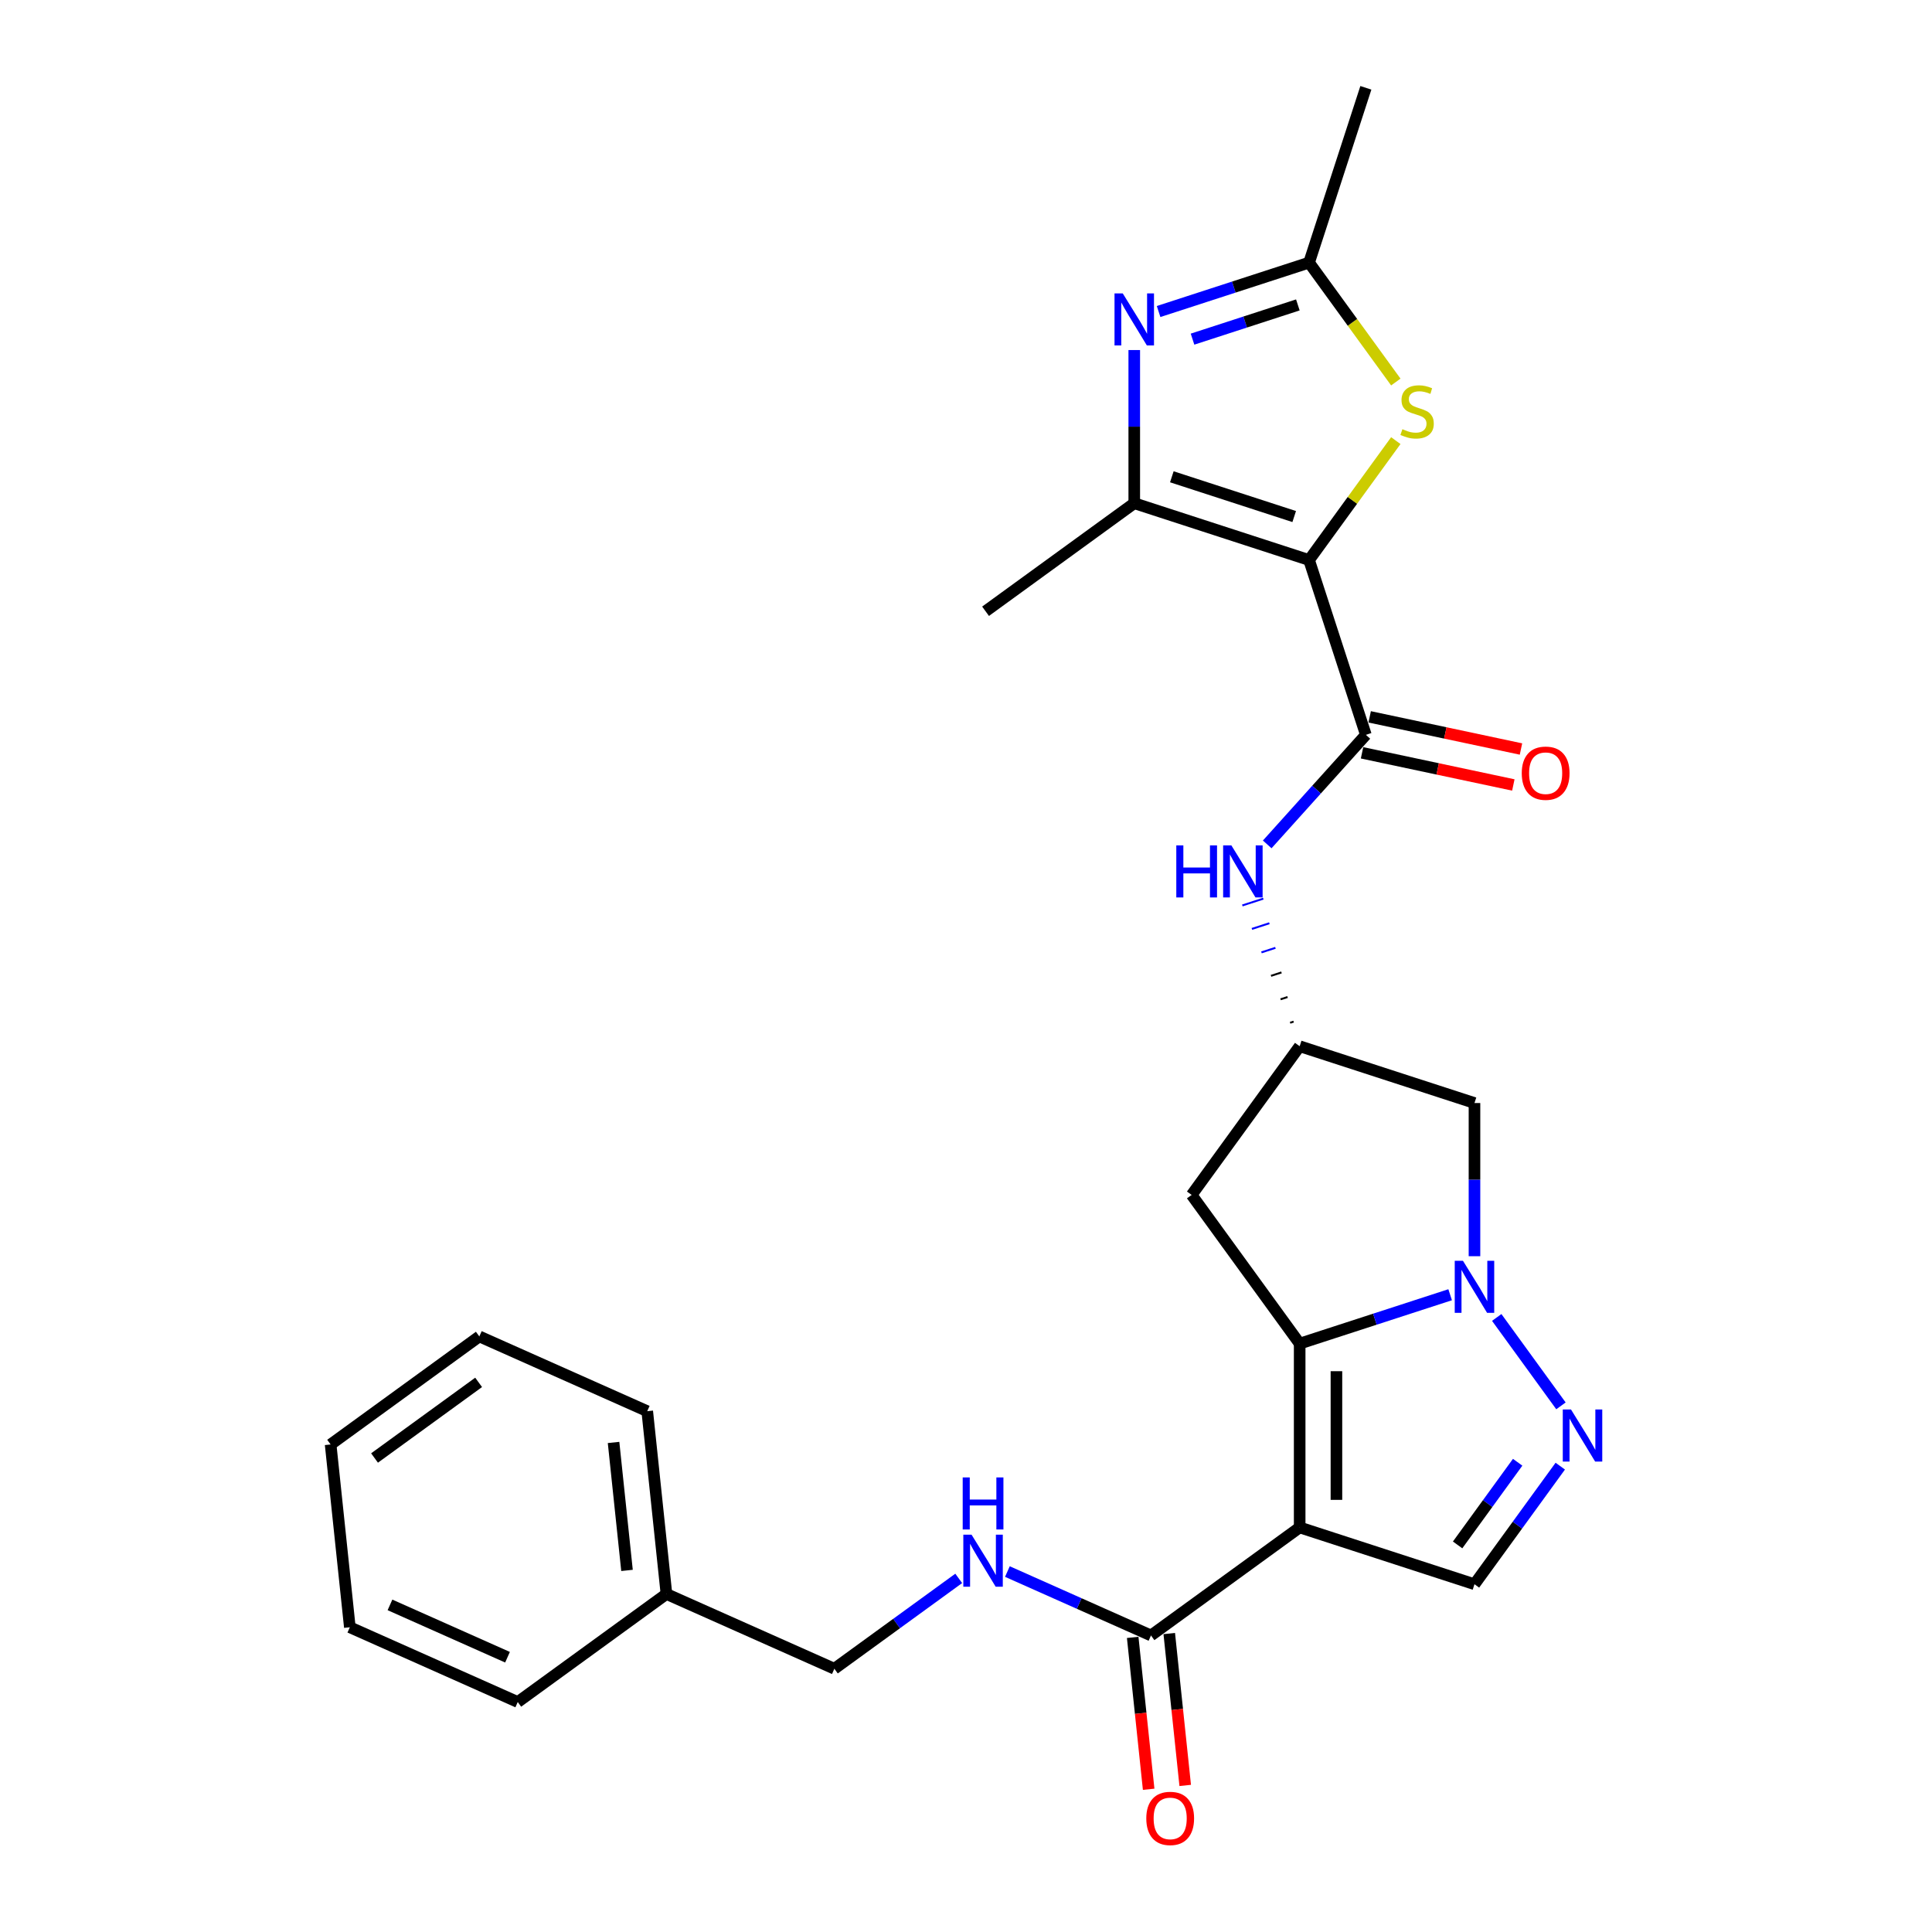 <?xml version='1.0' encoding='iso-8859-1'?>
<svg version='1.1' baseProfile='full'
              xmlns='http://www.w3.org/2000/svg'
                      xmlns:rdkit='http://www.rdkit.org/xml'
                      xmlns:xlink='http://www.w3.org/1999/xlink'
                  xml:space='preserve'
width='1000px' height='1000px' viewBox='0 0 1000 1000'>
<!-- END OF HEADER -->
<rect style='opacity:1.0;fill:#FFFFFF;stroke:none' width='1000' height='1000' x='0' y='0'> </rect>
<path class='bond-3' d='M 677.569,289.867 L 587.09,260.469' style='fill:none;fill-rule:evenodd;stroke:#000000;stroke-width:6px;stroke-linecap:butt;stroke-linejoin:miter;stroke-opacity:1' />
<path class='bond-3' d='M 669.877,267.362 L 606.541,246.783' style='fill:none;fill-rule:evenodd;stroke:#000000;stroke-width:6px;stroke-linecap:butt;stroke-linejoin:miter;stroke-opacity:1' />
<path class='bond-6' d='M 677.569,289.867 L 706.968,380.347' style='fill:none;fill-rule:evenodd;stroke:#000000;stroke-width:6px;stroke-linecap:butt;stroke-linejoin:miter;stroke-opacity:1' />
<path class='bond-7' d='M 677.569,289.867 L 700.021,258.966' style='fill:none;fill-rule:evenodd;stroke:#000000;stroke-width:6px;stroke-linecap:butt;stroke-linejoin:miter;stroke-opacity:1' />
<path class='bond-7' d='M 700.021,258.966 L 722.472,228.064' style='fill:none;fill-rule:evenodd;stroke:#CCCC00;stroke-width:6px;stroke-linecap:butt;stroke-linejoin:miter;stroke-opacity:1' />
<path class='bond-0' d='M 672.708,790.596 L 672.708,695.46' style='fill:none;fill-rule:evenodd;stroke:#000000;stroke-width:6px;stroke-linecap:butt;stroke-linejoin:miter;stroke-opacity:1' />
<path class='bond-0' d='M 691.736,776.325 L 691.736,709.73' style='fill:none;fill-rule:evenodd;stroke:#000000;stroke-width:6px;stroke-linecap:butt;stroke-linejoin:miter;stroke-opacity:1' />
<path class='bond-8' d='M 672.708,790.596 L 763.188,819.994' style='fill:none;fill-rule:evenodd;stroke:#000000;stroke-width:6px;stroke-linecap:butt;stroke-linejoin:miter;stroke-opacity:1' />
<path class='bond-10' d='M 672.708,790.596 L 595.742,846.515' style='fill:none;fill-rule:evenodd;stroke:#000000;stroke-width:6px;stroke-linecap:butt;stroke-linejoin:miter;stroke-opacity:1' />
<path class='bond-1' d='M 672.708,695.46 L 616.789,618.493' style='fill:none;fill-rule:evenodd;stroke:#000000;stroke-width:6px;stroke-linecap:butt;stroke-linejoin:miter;stroke-opacity:1' />
<path class='bond-28' d='M 672.708,695.46 L 711.65,682.807' style='fill:none;fill-rule:evenodd;stroke:#000000;stroke-width:6px;stroke-linecap:butt;stroke-linejoin:miter;stroke-opacity:1' />
<path class='bond-28' d='M 711.65,682.807 L 750.592,670.154' style='fill:none;fill-rule:evenodd;stroke:#0000FF;stroke-width:6px;stroke-linecap:butt;stroke-linejoin:miter;stroke-opacity:1' />
<path class='bond-2' d='M 763.188,650.212 L 763.188,610.568' style='fill:none;fill-rule:evenodd;stroke:#0000FF;stroke-width:6px;stroke-linecap:butt;stroke-linejoin:miter;stroke-opacity:1' />
<path class='bond-2' d='M 763.188,610.568 L 763.188,570.925' style='fill:none;fill-rule:evenodd;stroke:#000000;stroke-width:6px;stroke-linecap:butt;stroke-linejoin:miter;stroke-opacity:1' />
<path class='bond-4' d='M 774.703,681.911 L 807.948,727.668' style='fill:none;fill-rule:evenodd;stroke:#0000FF;stroke-width:6px;stroke-linecap:butt;stroke-linejoin:miter;stroke-opacity:1' />
<path class='bond-5' d='M 587.09,260.469 L 587.09,220.826' style='fill:none;fill-rule:evenodd;stroke:#000000;stroke-width:6px;stroke-linecap:butt;stroke-linejoin:miter;stroke-opacity:1' />
<path class='bond-5' d='M 587.09,220.826 L 587.09,181.183' style='fill:none;fill-rule:evenodd;stroke:#0000FF;stroke-width:6px;stroke-linecap:butt;stroke-linejoin:miter;stroke-opacity:1' />
<path class='bond-19' d='M 587.09,260.469 L 510.123,316.388' style='fill:none;fill-rule:evenodd;stroke:#000000;stroke-width:6px;stroke-linecap:butt;stroke-linejoin:miter;stroke-opacity:1' />
<path class='bond-29' d='M 807.592,758.877 L 785.39,789.436' style='fill:none;fill-rule:evenodd;stroke:#0000FF;stroke-width:6px;stroke-linecap:butt;stroke-linejoin:miter;stroke-opacity:1' />
<path class='bond-29' d='M 785.39,789.436 L 763.188,819.994' style='fill:none;fill-rule:evenodd;stroke:#000000;stroke-width:6px;stroke-linecap:butt;stroke-linejoin:miter;stroke-opacity:1' />
<path class='bond-29' d='M 785.538,756.861 L 769.997,778.252' style='fill:none;fill-rule:evenodd;stroke:#0000FF;stroke-width:6px;stroke-linecap:butt;stroke-linejoin:miter;stroke-opacity:1' />
<path class='bond-29' d='M 769.997,778.252 L 754.455,799.643' style='fill:none;fill-rule:evenodd;stroke:#000000;stroke-width:6px;stroke-linecap:butt;stroke-linejoin:miter;stroke-opacity:1' />
<path class='bond-27' d='M 599.686,161.24 L 638.628,148.587' style='fill:none;fill-rule:evenodd;stroke:#0000FF;stroke-width:6px;stroke-linecap:butt;stroke-linejoin:miter;stroke-opacity:1' />
<path class='bond-27' d='M 638.628,148.587 L 677.569,135.934' style='fill:none;fill-rule:evenodd;stroke:#000000;stroke-width:6px;stroke-linecap:butt;stroke-linejoin:miter;stroke-opacity:1' />
<path class='bond-27' d='M 617.248,175.54 L 644.507,166.683' style='fill:none;fill-rule:evenodd;stroke:#0000FF;stroke-width:6px;stroke-linecap:butt;stroke-linejoin:miter;stroke-opacity:1' />
<path class='bond-27' d='M 644.507,166.683 L 671.767,157.826' style='fill:none;fill-rule:evenodd;stroke:#000000;stroke-width:6px;stroke-linecap:butt;stroke-linejoin:miter;stroke-opacity:1' />
<path class='bond-11' d='M 706.968,380.347 L 681.437,408.702' style='fill:none;fill-rule:evenodd;stroke:#000000;stroke-width:6px;stroke-linecap:butt;stroke-linejoin:miter;stroke-opacity:1' />
<path class='bond-11' d='M 681.437,408.702 L 655.906,437.058' style='fill:none;fill-rule:evenodd;stroke:#0000FF;stroke-width:6px;stroke-linecap:butt;stroke-linejoin:miter;stroke-opacity:1' />
<path class='bond-16' d='M 704.99,389.653 L 744.146,397.976' style='fill:none;fill-rule:evenodd;stroke:#000000;stroke-width:6px;stroke-linecap:butt;stroke-linejoin:miter;stroke-opacity:1' />
<path class='bond-16' d='M 744.146,397.976 L 783.301,406.298' style='fill:none;fill-rule:evenodd;stroke:#FF0000;stroke-width:6px;stroke-linecap:butt;stroke-linejoin:miter;stroke-opacity:1' />
<path class='bond-16' d='M 708.946,371.041 L 748.102,379.364' style='fill:none;fill-rule:evenodd;stroke:#000000;stroke-width:6px;stroke-linecap:butt;stroke-linejoin:miter;stroke-opacity:1' />
<path class='bond-16' d='M 748.102,379.364 L 787.257,387.687' style='fill:none;fill-rule:evenodd;stroke:#FF0000;stroke-width:6px;stroke-linecap:butt;stroke-linejoin:miter;stroke-opacity:1' />
<path class='bond-9' d='M 722.472,197.738 L 700.021,166.836' style='fill:none;fill-rule:evenodd;stroke:#CCCC00;stroke-width:6px;stroke-linecap:butt;stroke-linejoin:miter;stroke-opacity:1' />
<path class='bond-9' d='M 700.021,166.836 L 677.569,135.934' style='fill:none;fill-rule:evenodd;stroke:#000000;stroke-width:6px;stroke-linecap:butt;stroke-linejoin:miter;stroke-opacity:1' />
<path class='bond-21' d='M 677.569,135.934 L 706.968,45.455' style='fill:none;fill-rule:evenodd;stroke:#000000;stroke-width:6px;stroke-linecap:butt;stroke-linejoin:miter;stroke-opacity:1' />
<path class='bond-15' d='M 595.742,846.515 L 558.584,829.972' style='fill:none;fill-rule:evenodd;stroke:#000000;stroke-width:6px;stroke-linecap:butt;stroke-linejoin:miter;stroke-opacity:1' />
<path class='bond-15' d='M 558.584,829.972 L 521.427,813.428' style='fill:none;fill-rule:evenodd;stroke:#0000FF;stroke-width:6px;stroke-linecap:butt;stroke-linejoin:miter;stroke-opacity:1' />
<path class='bond-17' d='M 586.28,847.51 L 590.411,886.816' style='fill:none;fill-rule:evenodd;stroke:#000000;stroke-width:6px;stroke-linecap:butt;stroke-linejoin:miter;stroke-opacity:1' />
<path class='bond-17' d='M 590.411,886.816 L 594.543,926.123' style='fill:none;fill-rule:evenodd;stroke:#FF0000;stroke-width:6px;stroke-linecap:butt;stroke-linejoin:miter;stroke-opacity:1' />
<path class='bond-17' d='M 605.203,845.521 L 609.334,884.827' style='fill:none;fill-rule:evenodd;stroke:#000000;stroke-width:6px;stroke-linecap:butt;stroke-linejoin:miter;stroke-opacity:1' />
<path class='bond-17' d='M 609.334,884.827 L 613.466,924.134' style='fill:none;fill-rule:evenodd;stroke:#FF0000;stroke-width:6px;stroke-linecap:butt;stroke-linejoin:miter;stroke-opacity:1' />
<path class='bond-14' d='M 669.572,528.794 L 667.762,529.382' style='fill:none;fill-rule:evenodd;stroke:#000000;stroke-width:1.0px;stroke-linecap:butt;stroke-linejoin:miter;stroke-opacity:1' />
<path class='bond-14' d='M 666.435,516.062 L 662.816,517.238' style='fill:none;fill-rule:evenodd;stroke:#000000;stroke-width:1.0px;stroke-linecap:butt;stroke-linejoin:miter;stroke-opacity:1' />
<path class='bond-14' d='M 663.298,503.33 L 657.87,505.094' style='fill:none;fill-rule:evenodd;stroke:#000000;stroke-width:1.0px;stroke-linecap:butt;stroke-linejoin:miter;stroke-opacity:1' />
<path class='bond-14' d='M 660.162,490.597 L 652.923,492.949' style='fill:none;fill-rule:evenodd;stroke:#0000FF;stroke-width:1.0px;stroke-linecap:butt;stroke-linejoin:miter;stroke-opacity:1' />
<path class='bond-14' d='M 657.025,477.865 L 647.977,480.805' style='fill:none;fill-rule:evenodd;stroke:#0000FF;stroke-width:1.0px;stroke-linecap:butt;stroke-linejoin:miter;stroke-opacity:1' />
<path class='bond-14' d='M 653.888,465.133 L 643.031,468.661' style='fill:none;fill-rule:evenodd;stroke:#0000FF;stroke-width:1.0px;stroke-linecap:butt;stroke-linejoin:miter;stroke-opacity:1' />
<path class='bond-12' d='M 763.188,570.925 L 672.708,541.527' style='fill:none;fill-rule:evenodd;stroke:#000000;stroke-width:6px;stroke-linecap:butt;stroke-linejoin:miter;stroke-opacity:1' />
<path class='bond-13' d='M 616.789,618.493 L 672.708,541.527' style='fill:none;fill-rule:evenodd;stroke:#000000;stroke-width:6px;stroke-linecap:butt;stroke-linejoin:miter;stroke-opacity:1' />
<path class='bond-18' d='M 496.235,816.972 L 464.049,840.356' style='fill:none;fill-rule:evenodd;stroke:#0000FF;stroke-width:6px;stroke-linecap:butt;stroke-linejoin:miter;stroke-opacity:1' />
<path class='bond-18' d='M 464.049,840.356 L 431.864,863.74' style='fill:none;fill-rule:evenodd;stroke:#000000;stroke-width:6px;stroke-linecap:butt;stroke-linejoin:miter;stroke-opacity:1' />
<path class='bond-20' d='M 431.864,863.74 L 344.953,825.044' style='fill:none;fill-rule:evenodd;stroke:#000000;stroke-width:6px;stroke-linecap:butt;stroke-linejoin:miter;stroke-opacity:1' />
<path class='bond-22' d='M 344.953,825.044 L 335.009,730.429' style='fill:none;fill-rule:evenodd;stroke:#000000;stroke-width:6px;stroke-linecap:butt;stroke-linejoin:miter;stroke-opacity:1' />
<path class='bond-22' d='M 324.538,812.841 L 317.577,746.611' style='fill:none;fill-rule:evenodd;stroke:#000000;stroke-width:6px;stroke-linecap:butt;stroke-linejoin:miter;stroke-opacity:1' />
<path class='bond-23' d='M 344.953,825.044 L 267.986,880.964' style='fill:none;fill-rule:evenodd;stroke:#000000;stroke-width:6px;stroke-linecap:butt;stroke-linejoin:miter;stroke-opacity:1' />
<path class='bond-25' d='M 335.009,730.429 L 248.098,691.734' style='fill:none;fill-rule:evenodd;stroke:#000000;stroke-width:6px;stroke-linecap:butt;stroke-linejoin:miter;stroke-opacity:1' />
<path class='bond-24' d='M 267.986,880.964 L 181.075,842.269' style='fill:none;fill-rule:evenodd;stroke:#000000;stroke-width:6px;stroke-linecap:butt;stroke-linejoin:miter;stroke-opacity:1' />
<path class='bond-24' d='M 262.689,857.777 L 201.851,830.691' style='fill:none;fill-rule:evenodd;stroke:#000000;stroke-width:6px;stroke-linecap:butt;stroke-linejoin:miter;stroke-opacity:1' />
<path class='bond-26' d='M 181.075,842.269 L 171.131,747.654' style='fill:none;fill-rule:evenodd;stroke:#000000;stroke-width:6px;stroke-linecap:butt;stroke-linejoin:miter;stroke-opacity:1' />
<path class='bond-30' d='M 248.098,691.734 L 171.131,747.654' style='fill:none;fill-rule:evenodd;stroke:#000000;stroke-width:6px;stroke-linecap:butt;stroke-linejoin:miter;stroke-opacity:1' />
<path class='bond-30' d='M 247.736,715.515 L 193.86,754.659' style='fill:none;fill-rule:evenodd;stroke:#000000;stroke-width:6px;stroke-linecap:butt;stroke-linejoin:miter;stroke-opacity:1' />
<path  class='atom-3' d='M 757.232 652.59
L 766.061 666.86
Q 766.936 668.268, 768.344 670.818
Q 769.752 673.368, 769.828 673.52
L 769.828 652.59
L 773.406 652.59
L 773.406 679.532
L 769.714 679.532
L 760.239 663.93
Q 759.135 662.104, 757.956 660.011
Q 756.814 657.918, 756.471 657.271
L 756.471 679.532
L 752.97 679.532
L 752.97 652.59
L 757.232 652.59
' fill='#0000FF'/>
<path  class='atom-5' d='M 813.152 729.557
L 821.981 743.827
Q 822.856 745.235, 824.264 747.785
Q 825.672 750.334, 825.748 750.487
L 825.748 729.557
L 829.325 729.557
L 829.325 756.499
L 825.634 756.499
L 816.158 740.897
Q 815.055 739.07, 813.875 736.977
Q 812.733 734.884, 812.391 734.237
L 812.391 756.499
L 808.89 756.499
L 808.89 729.557
L 813.152 729.557
' fill='#0000FF'/>
<path  class='atom-6' d='M 581.134 151.862
L 589.963 166.132
Q 590.838 167.54, 592.246 170.09
Q 593.654 172.639, 593.73 172.792
L 593.73 151.862
L 597.307 151.862
L 597.307 178.804
L 593.616 178.804
L 584.141 163.202
Q 583.037 161.375, 581.857 159.282
Q 580.716 157.189, 580.373 156.542
L 580.373 178.804
L 576.872 178.804
L 576.872 151.862
L 581.134 151.862
' fill='#0000FF'/>
<path  class='atom-8' d='M 725.878 222.148
Q 726.183 222.262, 727.438 222.795
Q 728.694 223.328, 730.064 223.67
Q 731.472 223.975, 732.842 223.975
Q 735.392 223.975, 736.876 222.757
Q 738.36 221.501, 738.36 219.332
Q 738.36 217.848, 737.599 216.935
Q 736.876 216.021, 735.734 215.527
Q 734.593 215.032, 732.69 214.461
Q 730.292 213.738, 728.846 213.053
Q 727.438 212.368, 726.411 210.922
Q 725.421 209.476, 725.421 207.04
Q 725.421 203.654, 727.705 201.561
Q 730.026 199.468, 734.593 199.468
Q 737.713 199.468, 741.252 200.952
L 740.377 203.882
Q 737.142 202.55, 734.707 202.55
Q 732.081 202.55, 730.635 203.654
Q 729.189 204.719, 729.227 206.584
Q 729.227 208.03, 729.95 208.905
Q 730.711 209.78, 731.777 210.275
Q 732.88 210.77, 734.707 211.341
Q 737.142 212.102, 738.588 212.863
Q 740.034 213.624, 741.062 215.184
Q 742.127 216.706, 742.127 219.332
Q 742.127 223.061, 739.616 225.078
Q 737.142 227.057, 732.994 227.057
Q 730.597 227.057, 728.77 226.524
Q 726.982 226.03, 724.851 225.154
L 725.878 222.148
' fill='#CCCC00'/>
<path  class='atom-12' d='M 608.851 437.576
L 612.505 437.576
L 612.505 449.03
L 626.28 449.03
L 626.28 437.576
L 629.934 437.576
L 629.934 464.518
L 626.28 464.518
L 626.28 452.074
L 612.505 452.074
L 612.505 464.518
L 608.851 464.518
L 608.851 437.576
' fill='#0000FF'/>
<path  class='atom-12' d='M 637.354 437.576
L 646.183 451.846
Q 647.058 453.254, 648.466 455.804
Q 649.874 458.353, 649.95 458.506
L 649.95 437.576
L 653.527 437.576
L 653.527 464.518
L 649.836 464.518
L 640.36 448.916
Q 639.257 447.089, 638.077 444.996
Q 636.936 442.903, 636.593 442.256
L 636.593 464.518
L 633.092 464.518
L 633.092 437.576
L 637.354 437.576
' fill='#0000FF'/>
<path  class='atom-16' d='M 502.875 794.349
L 511.704 808.619
Q 512.579 810.027, 513.987 812.577
Q 515.395 815.127, 515.471 815.279
L 515.471 794.349
L 519.048 794.349
L 519.048 821.291
L 515.357 821.291
L 505.881 805.689
Q 504.778 803.862, 503.598 801.769
Q 502.457 799.676, 502.114 799.03
L 502.114 821.291
L 498.613 821.291
L 498.613 794.349
L 502.875 794.349
' fill='#0000FF'/>
<path  class='atom-16' d='M 498.29 764.712
L 501.943 764.712
L 501.943 776.166
L 515.719 776.166
L 515.719 764.712
L 519.372 764.712
L 519.372 791.655
L 515.719 791.655
L 515.719 779.211
L 501.943 779.211
L 501.943 791.655
L 498.29 791.655
L 498.29 764.712
' fill='#0000FF'/>
<path  class='atom-17' d='M 787.657 400.203
Q 787.657 393.734, 790.854 390.119
Q 794.051 386.504, 800.025 386.504
Q 806 386.504, 809.196 390.119
Q 812.393 393.734, 812.393 400.203
Q 812.393 406.748, 809.158 410.478
Q 805.924 414.169, 800.025 414.169
Q 794.089 414.169, 790.854 410.478
Q 787.657 406.787, 787.657 400.203
M 800.025 411.125
Q 804.135 411.125, 806.342 408.385
Q 808.587 405.607, 808.587 400.203
Q 808.587 394.914, 806.342 392.25
Q 804.135 389.548, 800.025 389.548
Q 795.915 389.548, 793.67 392.212
Q 791.463 394.876, 791.463 400.203
Q 791.463 405.645, 793.67 408.385
Q 795.915 411.125, 800.025 411.125
' fill='#FF0000'/>
<path  class='atom-18' d='M 593.318 941.206
Q 593.318 934.737, 596.515 931.122
Q 599.712 927.507, 605.686 927.507
Q 611.661 927.507, 614.857 931.122
Q 618.054 934.737, 618.054 941.206
Q 618.054 947.752, 614.819 951.481
Q 611.585 955.172, 605.686 955.172
Q 599.75 955.172, 596.515 951.481
Q 593.318 947.79, 593.318 941.206
M 605.686 952.128
Q 609.796 952.128, 612.003 949.388
Q 614.248 946.61, 614.248 941.206
Q 614.248 935.917, 612.003 933.253
Q 609.796 930.551, 605.686 930.551
Q 601.576 930.551, 599.331 933.215
Q 597.124 935.879, 597.124 941.206
Q 597.124 946.648, 599.331 949.388
Q 601.576 952.128, 605.686 952.128
' fill='#FF0000'/>
</svg>
